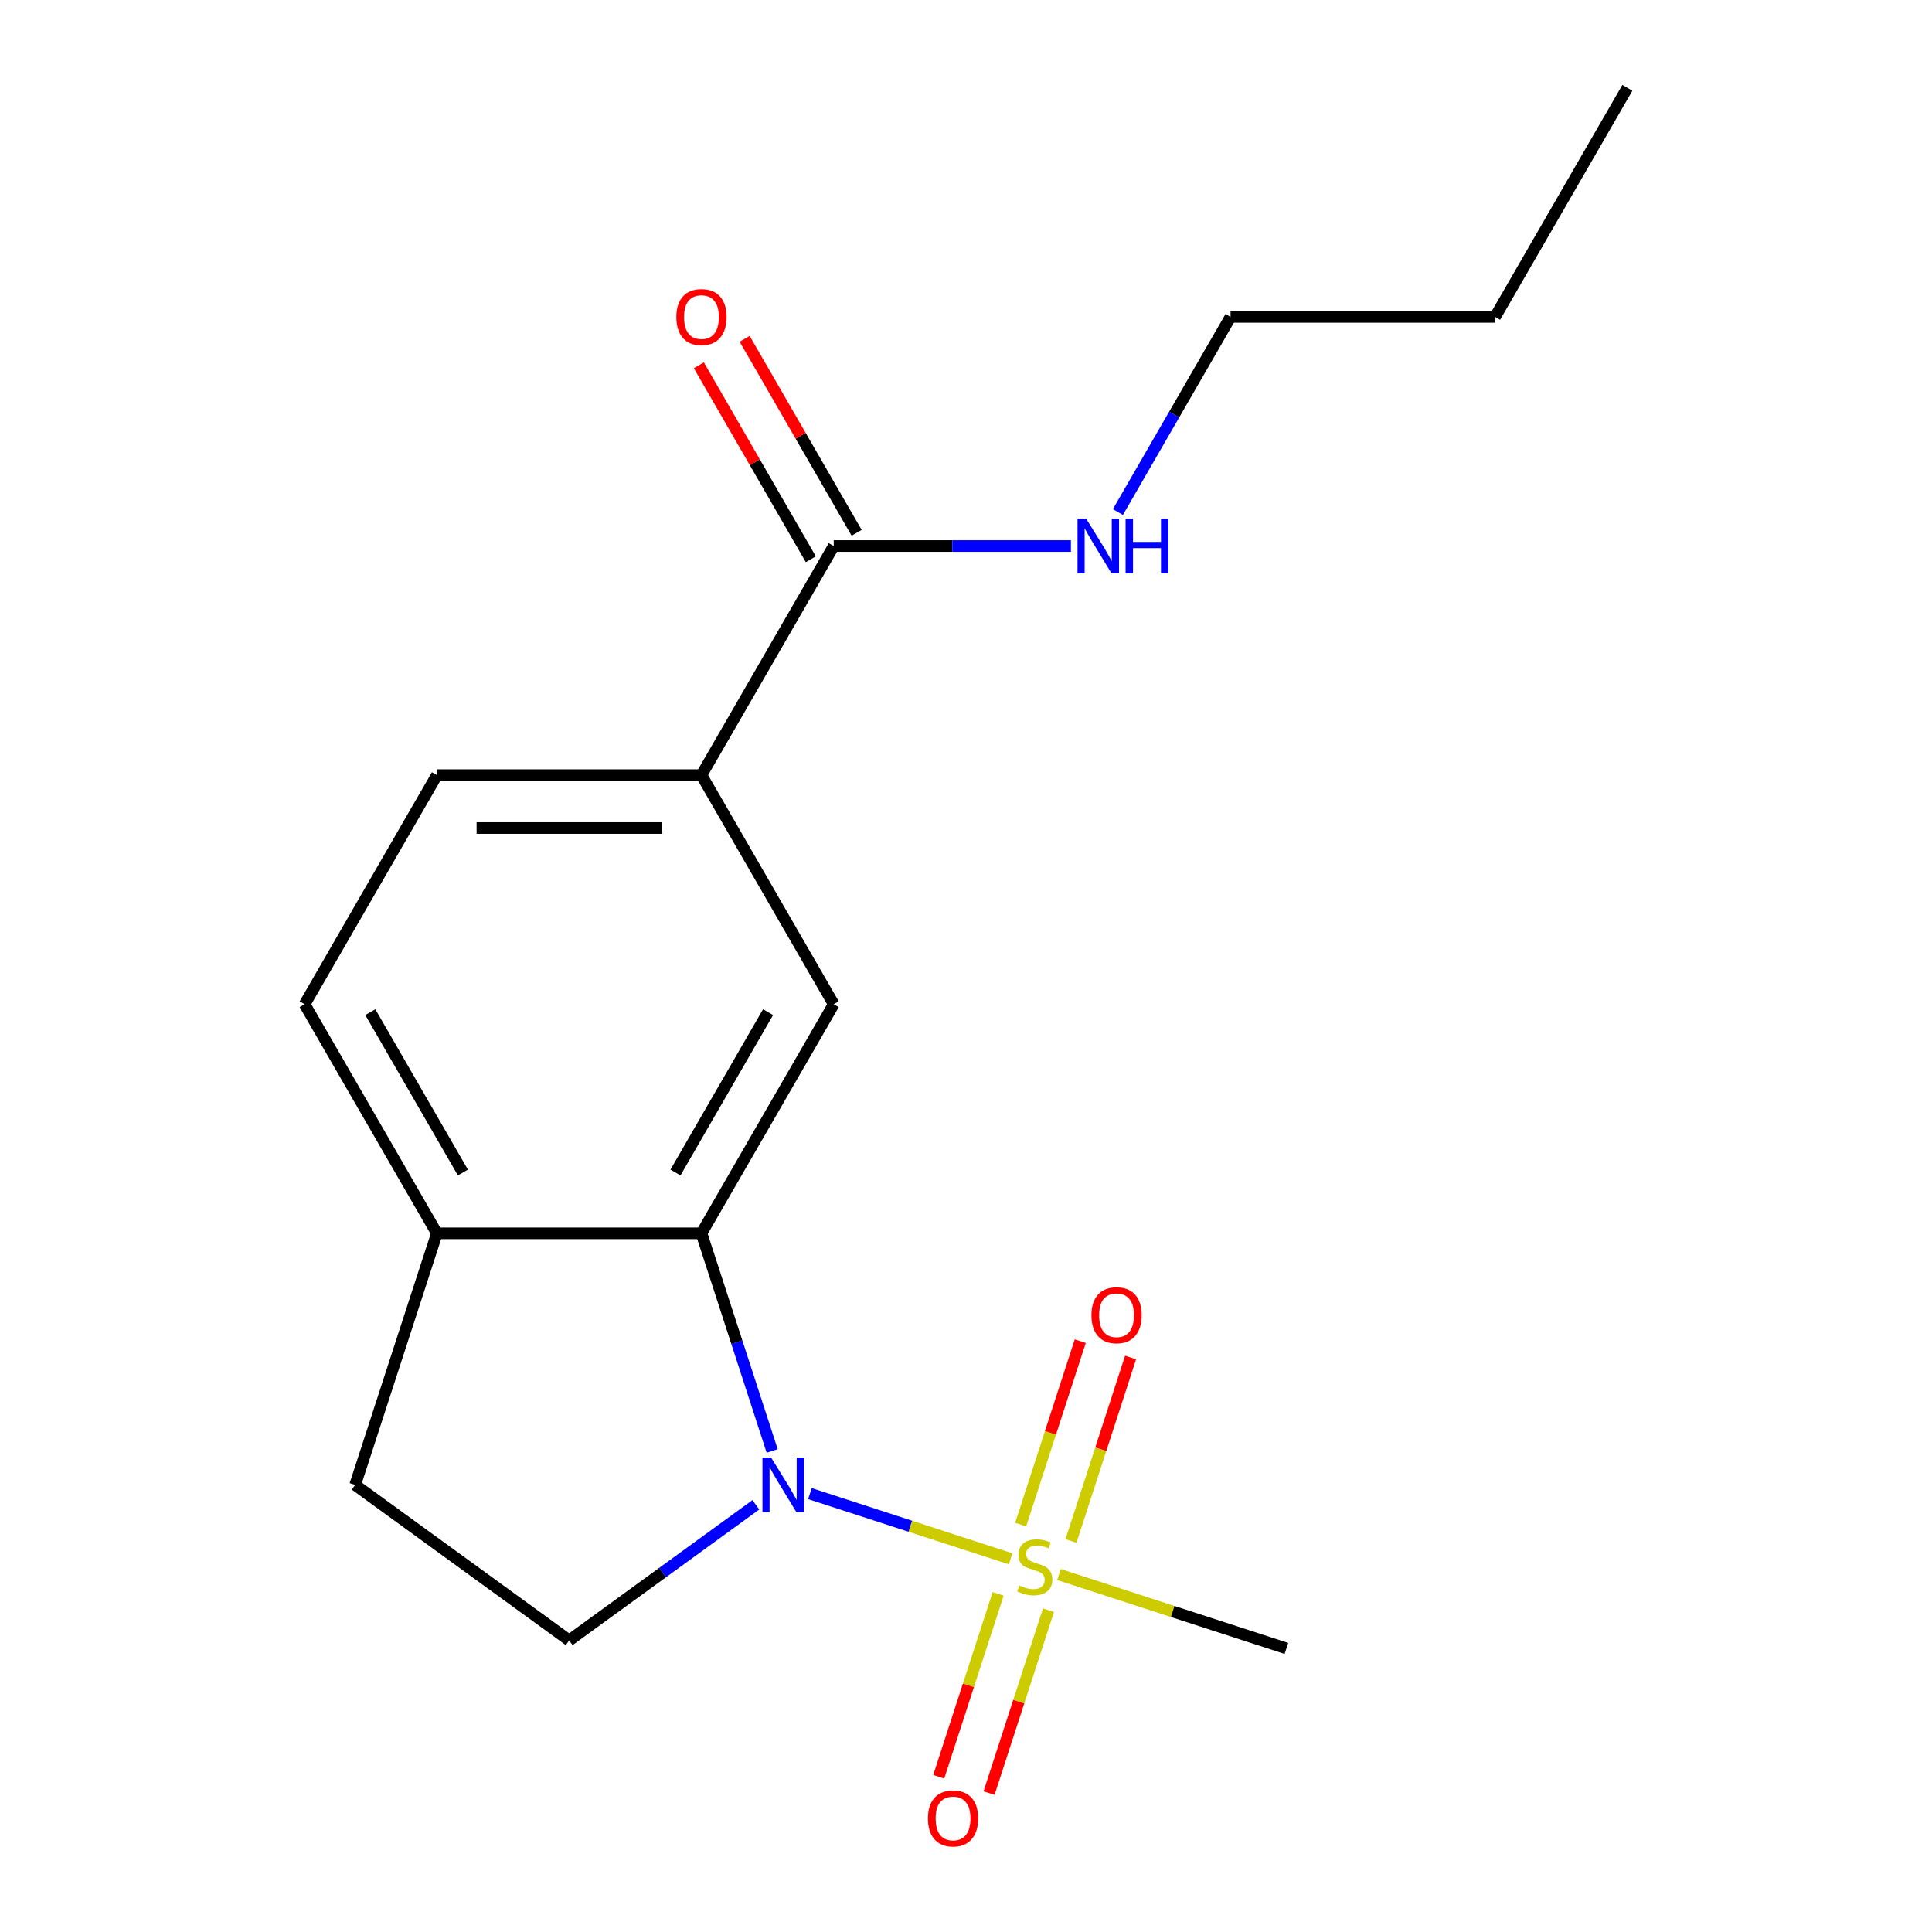 <?xml version='1.0' encoding='iso-8859-1'?>
<svg version='1.1' baseProfile='full'
              xmlns='http://www.w3.org/2000/svg'
                      xmlns:rdkit='http://www.rdkit.org/xml'
                      xmlns:xlink='http://www.w3.org/1999/xlink'
                  xml:space='preserve'
width='1000px' height='1000px' viewBox='0 0 1000 1000'>
<!-- END OF HEADER -->
<rect style='opacity:1.0;fill:#FFFFFF;stroke:none' width='1000' height='1000' x='0' y='0'> </rect>
<path class='bond-0' d='M 523.108,806.842 L 471.164,789.965' style='fill:none;fill-rule:evenodd;stroke:#CCCC00;stroke-width:6px;stroke-linecap:butt;stroke-linejoin:miter;stroke-opacity:1' />
<path class='bond-0' d='M 471.164,789.965 L 419.22,773.087' style='fill:none;fill-rule:evenodd;stroke:#0000FF;stroke-width:6px;stroke-linecap:butt;stroke-linejoin:miter;stroke-opacity:1' />
<path class='bond-7' d='M 554.334,797.593 L 569.761,750.113' style='fill:none;fill-rule:evenodd;stroke:#CCCC00;stroke-width:6px;stroke-linecap:butt;stroke-linejoin:miter;stroke-opacity:1' />
<path class='bond-7' d='M 569.761,750.113 L 585.188,702.633' style='fill:none;fill-rule:evenodd;stroke:#FF0000;stroke-width:6px;stroke-linecap:butt;stroke-linejoin:miter;stroke-opacity:1' />
<path class='bond-7' d='M 528.289,789.13 L 543.716,741.65' style='fill:none;fill-rule:evenodd;stroke:#CCCC00;stroke-width:6px;stroke-linecap:butt;stroke-linejoin:miter;stroke-opacity:1' />
<path class='bond-7' d='M 543.716,741.65 L 559.143,694.17' style='fill:none;fill-rule:evenodd;stroke:#FF0000;stroke-width:6px;stroke-linecap:butt;stroke-linejoin:miter;stroke-opacity:1' />
<path class='bond-8' d='M 516.642,824.977 L 501.263,872.307' style='fill:none;fill-rule:evenodd;stroke:#CCCC00;stroke-width:6px;stroke-linecap:butt;stroke-linejoin:miter;stroke-opacity:1' />
<path class='bond-8' d='M 501.263,872.307 L 485.885,919.637' style='fill:none;fill-rule:evenodd;stroke:#FF0000;stroke-width:6px;stroke-linecap:butt;stroke-linejoin:miter;stroke-opacity:1' />
<path class='bond-8' d='M 542.687,833.439 L 527.308,880.769' style='fill:none;fill-rule:evenodd;stroke:#CCCC00;stroke-width:6px;stroke-linecap:butt;stroke-linejoin:miter;stroke-opacity:1' />
<path class='bond-8' d='M 527.308,880.769 L 511.93,928.099' style='fill:none;fill-rule:evenodd;stroke:#FF0000;stroke-width:6px;stroke-linecap:butt;stroke-linejoin:miter;stroke-opacity:1' />
<path class='bond-14' d='M 548.114,814.967 L 606.975,834.092' style='fill:none;fill-rule:evenodd;stroke:#CCCC00;stroke-width:6px;stroke-linecap:butt;stroke-linejoin:miter;stroke-opacity:1' />
<path class='bond-14' d='M 606.975,834.092 L 665.837,853.218' style='fill:none;fill-rule:evenodd;stroke:#000000;stroke-width:6px;stroke-linecap:butt;stroke-linejoin:miter;stroke-opacity:1' />
<path class='bond-1' d='M 399.673,751.009 L 381.373,694.688' style='fill:none;fill-rule:evenodd;stroke:#0000FF;stroke-width:6px;stroke-linecap:butt;stroke-linejoin:miter;stroke-opacity:1' />
<path class='bond-1' d='M 381.373,694.688 L 363.073,638.366' style='fill:none;fill-rule:evenodd;stroke:#000000;stroke-width:6px;stroke-linecap:butt;stroke-linejoin:miter;stroke-opacity:1' />
<path class='bond-5' d='M 391.222,778.882 L 342.916,813.979' style='fill:none;fill-rule:evenodd;stroke:#0000FF;stroke-width:6px;stroke-linecap:butt;stroke-linejoin:miter;stroke-opacity:1' />
<path class='bond-5' d='M 342.916,813.979 L 294.609,849.076' style='fill:none;fill-rule:evenodd;stroke:#000000;stroke-width:6px;stroke-linecap:butt;stroke-linejoin:miter;stroke-opacity:1' />
<path class='bond-2' d='M 363.073,638.366 L 431.536,519.784' style='fill:none;fill-rule:evenodd;stroke:#000000;stroke-width:6px;stroke-linecap:butt;stroke-linejoin:miter;stroke-opacity:1' />
<path class='bond-2' d='M 349.626,606.886 L 397.55,523.879' style='fill:none;fill-rule:evenodd;stroke:#000000;stroke-width:6px;stroke-linecap:butt;stroke-linejoin:miter;stroke-opacity:1' />
<path class='bond-6' d='M 363.073,638.366 L 226.146,638.366' style='fill:none;fill-rule:evenodd;stroke:#000000;stroke-width:6px;stroke-linecap:butt;stroke-linejoin:miter;stroke-opacity:1' />
<path class='bond-4' d='M 431.536,519.784 L 363.073,401.202' style='fill:none;fill-rule:evenodd;stroke:#000000;stroke-width:6px;stroke-linecap:butt;stroke-linejoin:miter;stroke-opacity:1' />
<path class='bond-3' d='M 431.536,282.619 L 363.073,401.202' style='fill:none;fill-rule:evenodd;stroke:#000000;stroke-width:6px;stroke-linecap:butt;stroke-linejoin:miter;stroke-opacity:1' />
<path class='bond-10' d='M 443.395,275.773 L 414.412,225.573' style='fill:none;fill-rule:evenodd;stroke:#000000;stroke-width:6px;stroke-linecap:butt;stroke-linejoin:miter;stroke-opacity:1' />
<path class='bond-10' d='M 414.412,225.573 L 385.429,175.374' style='fill:none;fill-rule:evenodd;stroke:#FF0000;stroke-width:6px;stroke-linecap:butt;stroke-linejoin:miter;stroke-opacity:1' />
<path class='bond-10' d='M 419.678,289.466 L 390.695,239.266' style='fill:none;fill-rule:evenodd;stroke:#000000;stroke-width:6px;stroke-linecap:butt;stroke-linejoin:miter;stroke-opacity:1' />
<path class='bond-10' d='M 390.695,239.266 L 361.713,189.066' style='fill:none;fill-rule:evenodd;stroke:#FF0000;stroke-width:6px;stroke-linecap:butt;stroke-linejoin:miter;stroke-opacity:1' />
<path class='bond-13' d='M 431.536,282.619 L 492.918,282.619' style='fill:none;fill-rule:evenodd;stroke:#000000;stroke-width:6px;stroke-linecap:butt;stroke-linejoin:miter;stroke-opacity:1' />
<path class='bond-13' d='M 492.918,282.619 L 554.3,282.619' style='fill:none;fill-rule:evenodd;stroke:#0000FF;stroke-width:6px;stroke-linecap:butt;stroke-linejoin:miter;stroke-opacity:1' />
<path class='bond-19' d='M 363.073,401.202 L 226.146,401.202' style='fill:none;fill-rule:evenodd;stroke:#000000;stroke-width:6px;stroke-linecap:butt;stroke-linejoin:miter;stroke-opacity:1' />
<path class='bond-19' d='M 342.534,428.587 L 246.685,428.587' style='fill:none;fill-rule:evenodd;stroke:#000000;stroke-width:6px;stroke-linecap:butt;stroke-linejoin:miter;stroke-opacity:1' />
<path class='bond-9' d='M 294.609,849.076 L 183.833,768.592' style='fill:none;fill-rule:evenodd;stroke:#000000;stroke-width:6px;stroke-linecap:butt;stroke-linejoin:miter;stroke-opacity:1' />
<path class='bond-12' d='M 226.146,638.366 L 157.682,519.784' style='fill:none;fill-rule:evenodd;stroke:#000000;stroke-width:6px;stroke-linecap:butt;stroke-linejoin:miter;stroke-opacity:1' />
<path class='bond-12' d='M 239.593,606.886 L 191.668,523.879' style='fill:none;fill-rule:evenodd;stroke:#000000;stroke-width:6px;stroke-linecap:butt;stroke-linejoin:miter;stroke-opacity:1' />
<path class='bond-18' d='M 226.146,638.366 L 183.833,768.592' style='fill:none;fill-rule:evenodd;stroke:#000000;stroke-width:6px;stroke-linecap:butt;stroke-linejoin:miter;stroke-opacity:1' />
<path class='bond-11' d='M 226.146,401.202 L 157.682,519.784' style='fill:none;fill-rule:evenodd;stroke:#000000;stroke-width:6px;stroke-linecap:butt;stroke-linejoin:miter;stroke-opacity:1' />
<path class='bond-15' d='M 578.615,265.036 L 607.771,214.537' style='fill:none;fill-rule:evenodd;stroke:#0000FF;stroke-width:6px;stroke-linecap:butt;stroke-linejoin:miter;stroke-opacity:1' />
<path class='bond-15' d='M 607.771,214.537 L 636.927,164.037' style='fill:none;fill-rule:evenodd;stroke:#000000;stroke-width:6px;stroke-linecap:butt;stroke-linejoin:miter;stroke-opacity:1' />
<path class='bond-16' d='M 636.927,164.037 L 773.854,164.037' style='fill:none;fill-rule:evenodd;stroke:#000000;stroke-width:6px;stroke-linecap:butt;stroke-linejoin:miter;stroke-opacity:1' />
<path class='bond-17' d='M 773.854,164.037 L 842.318,45.455' style='fill:none;fill-rule:evenodd;stroke:#000000;stroke-width:6px;stroke-linecap:butt;stroke-linejoin:miter;stroke-opacity:1' />
<path  class='atom-0' d='M 527.611 820.625
Q 527.931 820.745, 529.251 821.305
Q 530.571 821.865, 532.011 822.225
Q 533.491 822.545, 534.931 822.545
Q 537.611 822.545, 539.171 821.265
Q 540.731 819.945, 540.731 817.665
Q 540.731 816.105, 539.931 815.145
Q 539.171 814.185, 537.971 813.665
Q 536.771 813.145, 534.771 812.545
Q 532.251 811.785, 530.731 811.065
Q 529.251 810.345, 528.171 808.825
Q 527.131 807.305, 527.131 804.745
Q 527.131 801.185, 529.531 798.985
Q 531.971 796.785, 536.771 796.785
Q 540.051 796.785, 543.771 798.345
L 542.851 801.425
Q 539.451 800.025, 536.891 800.025
Q 534.131 800.025, 532.611 801.185
Q 531.091 802.305, 531.131 804.265
Q 531.131 805.785, 531.891 806.705
Q 532.691 807.625, 533.811 808.145
Q 534.971 808.665, 536.891 809.265
Q 539.451 810.065, 540.971 810.865
Q 542.491 811.665, 543.571 813.305
Q 544.691 814.905, 544.691 817.665
Q 544.691 821.585, 542.051 823.705
Q 539.451 825.785, 535.091 825.785
Q 532.571 825.785, 530.651 825.225
Q 528.771 824.705, 526.531 823.785
L 527.611 820.625
' fill='#CCCC00'/>
<path  class='atom-1' d='M 399.126 754.432
L 408.406 769.432
Q 409.326 770.912, 410.806 773.592
Q 412.286 776.272, 412.366 776.432
L 412.366 754.432
L 416.126 754.432
L 416.126 782.752
L 412.246 782.752
L 402.286 766.352
Q 401.126 764.432, 399.886 762.232
Q 398.686 760.032, 398.326 759.352
L 398.326 782.752
L 394.646 782.752
L 394.646 754.432
L 399.126 754.432
' fill='#0000FF'/>
<path  class='atom-8' d='M 564.924 680.759
Q 564.924 673.959, 568.284 670.159
Q 571.644 666.359, 577.924 666.359
Q 584.204 666.359, 587.564 670.159
Q 590.924 673.959, 590.924 680.759
Q 590.924 687.639, 587.524 691.559
Q 584.124 695.439, 577.924 695.439
Q 571.684 695.439, 568.284 691.559
Q 564.924 687.679, 564.924 680.759
M 577.924 692.239
Q 582.244 692.239, 584.564 689.359
Q 586.924 686.439, 586.924 680.759
Q 586.924 675.199, 584.564 672.399
Q 582.244 669.559, 577.924 669.559
Q 573.604 669.559, 571.244 672.359
Q 568.924 675.159, 568.924 680.759
Q 568.924 686.479, 571.244 689.359
Q 573.604 692.239, 577.924 692.239
' fill='#FF0000'/>
<path  class='atom-9' d='M 480.298 941.21
Q 480.298 934.41, 483.658 930.61
Q 487.018 926.81, 493.298 926.81
Q 499.578 926.81, 502.938 930.61
Q 506.298 934.41, 506.298 941.21
Q 506.298 948.09, 502.898 952.01
Q 499.498 955.89, 493.298 955.89
Q 487.058 955.89, 483.658 952.01
Q 480.298 948.13, 480.298 941.21
M 493.298 952.69
Q 497.618 952.69, 499.938 949.81
Q 502.298 946.89, 502.298 941.21
Q 502.298 935.65, 499.938 932.85
Q 497.618 930.01, 493.298 930.01
Q 488.978 930.01, 486.618 932.81
Q 484.298 935.61, 484.298 941.21
Q 484.298 946.93, 486.618 949.81
Q 488.978 952.69, 493.298 952.69
' fill='#FF0000'/>
<path  class='atom-11' d='M 350.073 164.117
Q 350.073 157.317, 353.433 153.517
Q 356.793 149.717, 363.073 149.717
Q 369.353 149.717, 372.713 153.517
Q 376.073 157.317, 376.073 164.117
Q 376.073 170.997, 372.673 174.917
Q 369.273 178.797, 363.073 178.797
Q 356.833 178.797, 353.433 174.917
Q 350.073 171.037, 350.073 164.117
M 363.073 175.597
Q 367.393 175.597, 369.713 172.717
Q 372.073 169.797, 372.073 164.117
Q 372.073 158.557, 369.713 155.757
Q 367.393 152.917, 363.073 152.917
Q 358.753 152.917, 356.393 155.717
Q 354.073 158.517, 354.073 164.117
Q 354.073 169.837, 356.393 172.717
Q 358.753 175.597, 363.073 175.597
' fill='#FF0000'/>
<path  class='atom-14' d='M 562.204 268.459
L 571.484 283.459
Q 572.404 284.939, 573.884 287.619
Q 575.364 290.299, 575.444 290.459
L 575.444 268.459
L 579.204 268.459
L 579.204 296.779
L 575.324 296.779
L 565.364 280.379
Q 564.204 278.459, 562.964 276.259
Q 561.764 274.059, 561.404 273.379
L 561.404 296.779
L 557.724 296.779
L 557.724 268.459
L 562.204 268.459
' fill='#0000FF'/>
<path  class='atom-14' d='M 582.604 268.459
L 586.444 268.459
L 586.444 280.499
L 600.924 280.499
L 600.924 268.459
L 604.764 268.459
L 604.764 296.779
L 600.924 296.779
L 600.924 283.699
L 586.444 283.699
L 586.444 296.779
L 582.604 296.779
L 582.604 268.459
' fill='#0000FF'/>
</svg>
